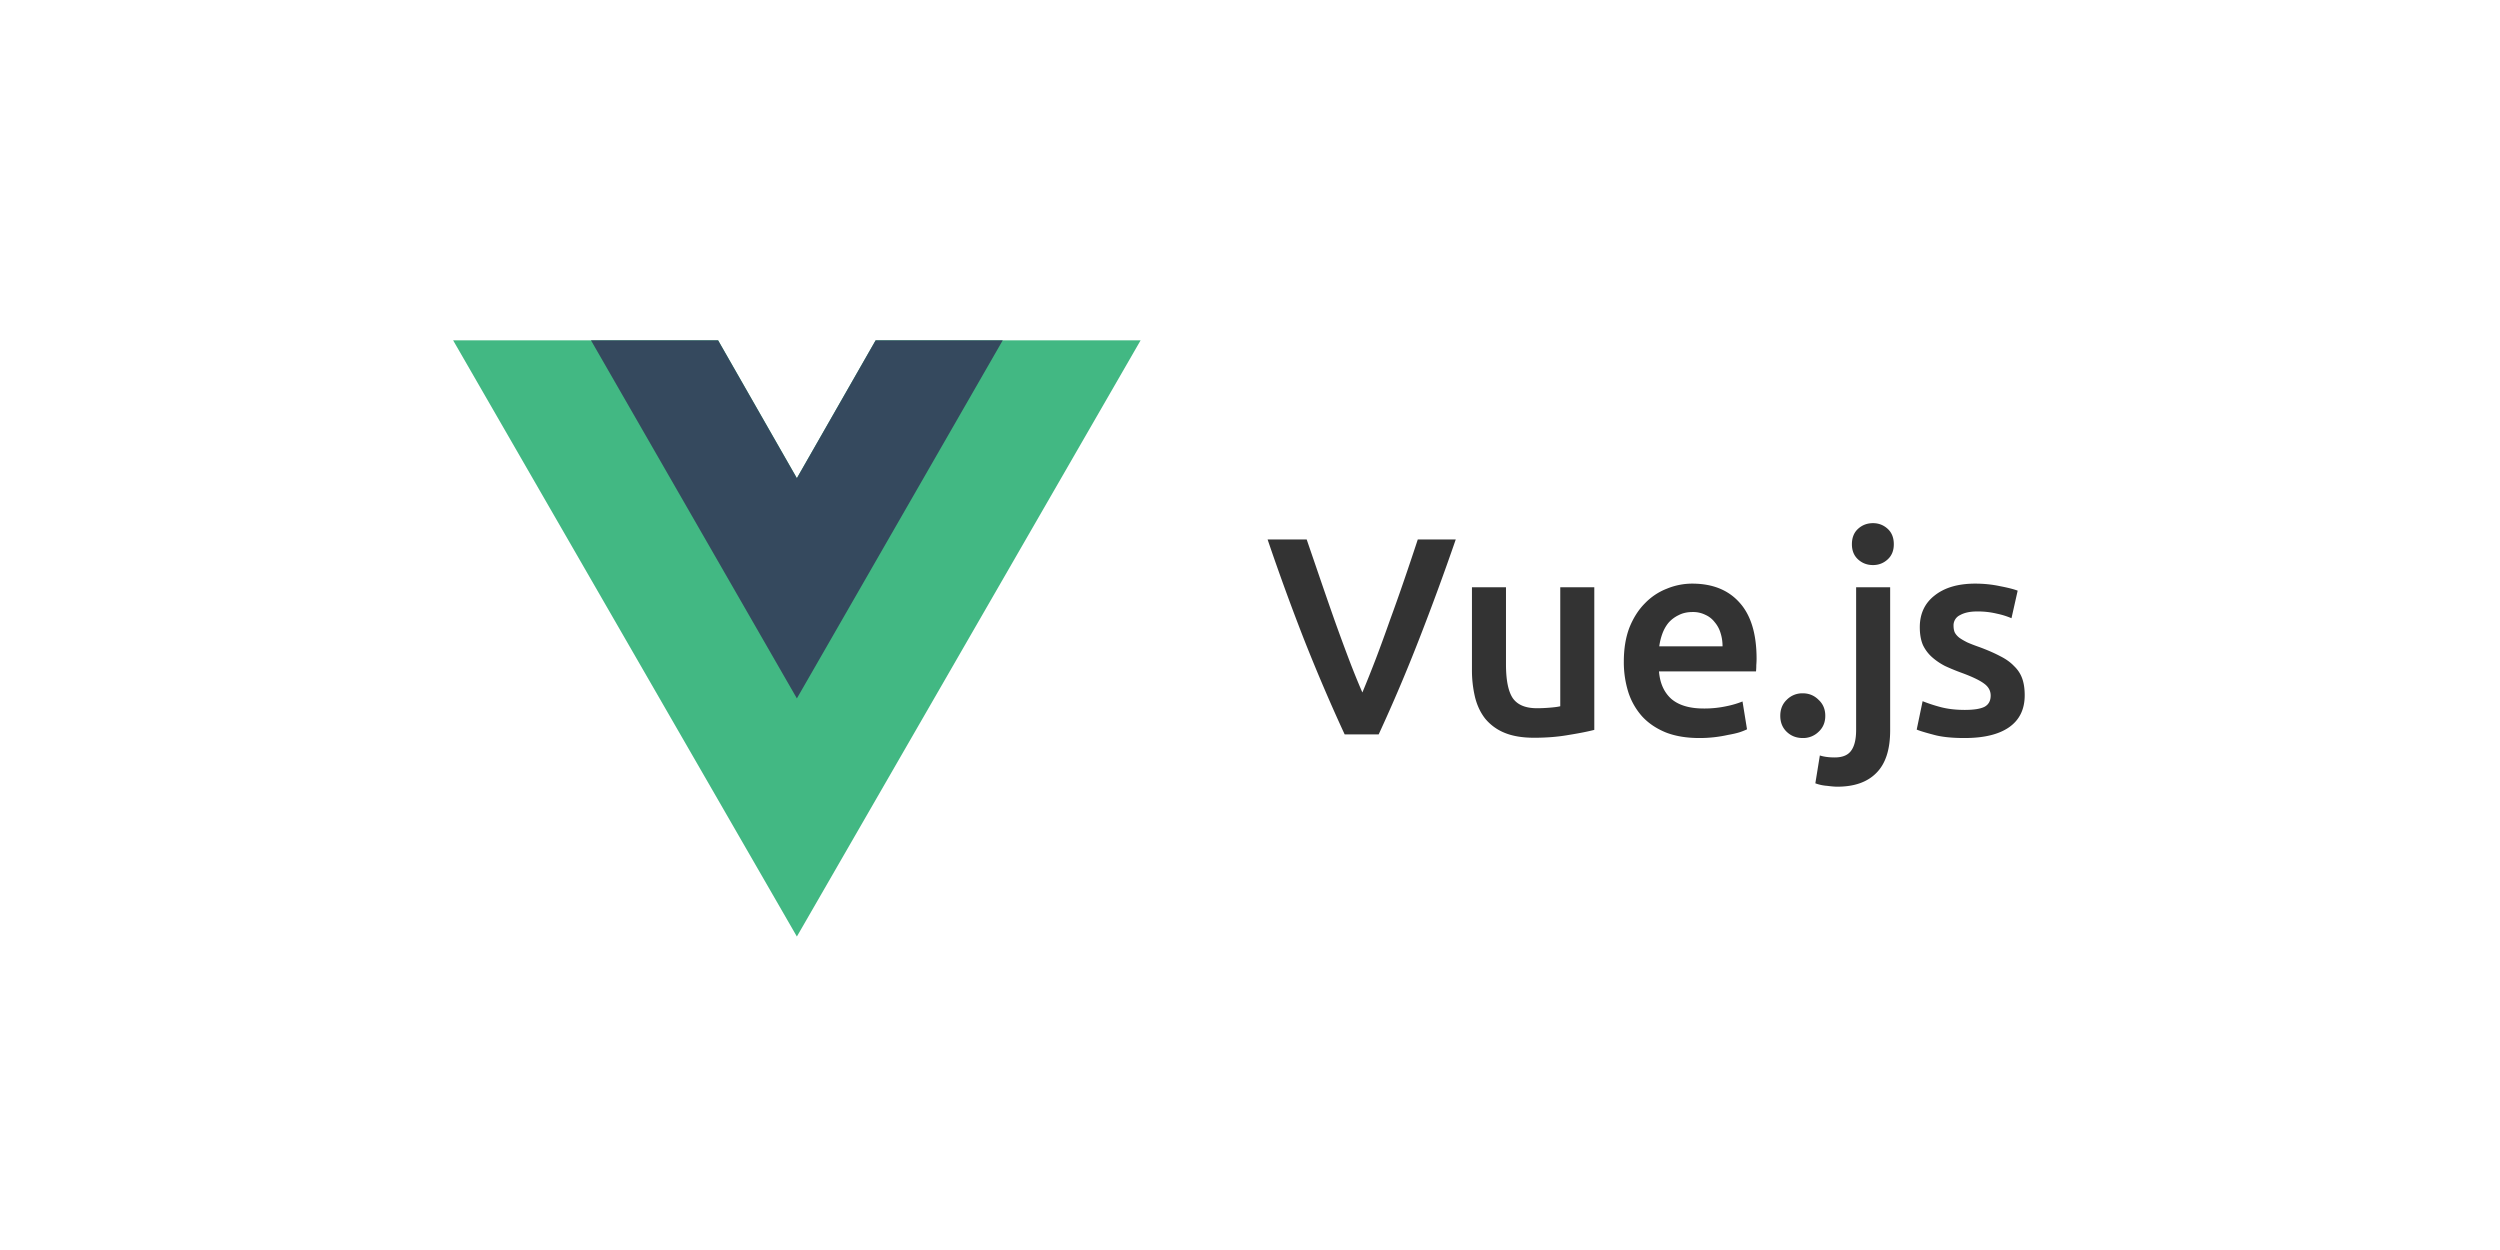 <?xml version="1.0" encoding="UTF-8"?>
<svg xmlns="http://www.w3.org/2000/svg" width="160" height="80" fill="none">
  <path d="M56.042 21.781 51 30.604l-5.042-8.823H29l22 38.157L73 21.78H56.042z" fill="#42B883"></path>
  <path d="m56.041 21.781-5.042 8.823-5.041-8.823h-8.136L51 44.698 64.176 21.78h-8.135z" fill="#35495E"></path>
  <path d="M86.058 47c-.9-1.944-1.77-3.978-2.61-6.102a151.105 151.105 0 0 1-2.322-6.372h2.502l.882 2.574c.3.876.6 1.74.9 2.592.3.84.6 1.656.9 2.448.3.792.594 1.518.882 2.178.276-.66.564-1.38.864-2.16.3-.792.6-1.614.9-2.466.312-.852.618-1.716.918-2.592.3-.876.588-1.734.864-2.574h2.43a170.455 170.455 0 0 1-2.34 6.372A107.22 107.22 0 0 1 88.236 47h-2.178zm15.977-.288c-.42.108-.966.216-1.638.324-.672.12-1.41.18-2.214.18-.756 0-1.392-.108-1.908-.324a3.133 3.133 0 0 1-1.224-.9c-.3-.384-.516-.84-.648-1.368a7.42 7.42 0 0 1-.198-1.764v-5.274h2.178v4.932c0 1.008.144 1.728.432 2.16.3.432.816.648 1.548.648.264 0 .54-.012.828-.036.3-.024.522-.054.666-.09v-7.614h2.178v9.126zm1.89-4.374c0-.828.12-1.554.36-2.178.252-.624.582-1.14.99-1.548a3.9 3.9 0 0 1 1.404-.936 4.242 4.242 0 0 1 1.62-.324c1.296 0 2.304.402 3.024 1.206.732.804 1.098 2.004 1.098 3.6 0 .12-.006.258-.018.414a4 4 0 0 1-.018.396h-6.21c.06.756.324 1.344.792 1.764.48.408 1.17.612 2.07.612a6.65 6.65 0 0 0 1.44-.144 5.94 5.94 0 0 0 1.044-.306l.288 1.782a4.02 4.02 0 0 1-.504.198c-.204.06-.444.114-.72.162a8.317 8.317 0 0 1-1.818.198c-.828 0-1.548-.12-2.16-.36-.612-.252-1.116-.594-1.512-1.026a4.303 4.303 0 0 1-.882-1.548 6.407 6.407 0 0 1-.288-1.962zm6.318-.972c0-.3-.042-.582-.126-.846a1.882 1.882 0 0 0-.378-.702 1.52 1.52 0 0 0-.594-.468 1.758 1.758 0 0 0-.828-.18c-.336 0-.63.066-.882.198-.252.12-.468.282-.648.486-.168.204-.3.438-.396.702a3.803 3.803 0 0 0-.198.81h4.05zm6.575 4.446c0 .42-.144.762-.432 1.026a1.404 1.404 0 0 1-1.008.396c-.408 0-.75-.132-1.026-.396s-.414-.606-.414-1.026c0-.42.138-.762.414-1.026a1.393 1.393 0 0 1 1.026-.414c.396 0 .732.138 1.008.414.288.264.432.606.432 1.026zm.768 4.536c-.156 0-.372-.018-.648-.054a2.707 2.707 0 0 1-.756-.162l.288-1.782c.264.084.582.126.954.126.504 0 .858-.15 1.062-.45.204-.288.306-.726.306-1.314v-9.126h2.178v9.162c0 1.224-.294 2.13-.882 2.718-.576.588-1.41.882-2.502.882zm3.618-15.516c0 .408-.132.732-.396.972s-.576.36-.936.36c-.372 0-.69-.12-.954-.36s-.396-.564-.396-.972c0-.42.132-.75.396-.99s.582-.36.954-.36c.36 0 .672.12.936.36s.396.57.396.99zm4.543 10.602c.576 0 .996-.066 1.26-.198.264-.144.396-.384.396-.72 0-.312-.144-.57-.432-.774-.276-.204-.738-.426-1.386-.666a13.855 13.855 0 0 1-1.098-.45 4.028 4.028 0 0 1-.846-.576 2.464 2.464 0 0 1-.576-.774c-.132-.312-.198-.69-.198-1.134 0-.864.318-1.542.954-2.034.636-.504 1.5-.756 2.592-.756.552 0 1.08.054 1.584.162.504.096.882.192 1.134.288l-.396 1.764a4.913 4.913 0 0 0-.918-.288 5.216 5.216 0 0 0-1.296-.144c-.444 0-.804.078-1.08.234a.72.72 0 0 0-.414.684c0 .156.024.294.072.414.06.12.156.234.288.342.132.096.306.198.522.306.216.096.48.198.792.306.516.192.954.384 1.314.576.36.18.654.39.882.63.24.228.414.492.522.792.108.3.162.66.162 1.08 0 .9-.336 1.584-1.008 2.052-.66.456-1.608.684-2.844.684-.828 0-1.494-.072-1.998-.216-.504-.132-.858-.24-1.062-.324l.378-1.818a10 10 0 0 0 1.152.378c.456.12.972.18 1.548.18z" fill="#333"></path>
</svg>

